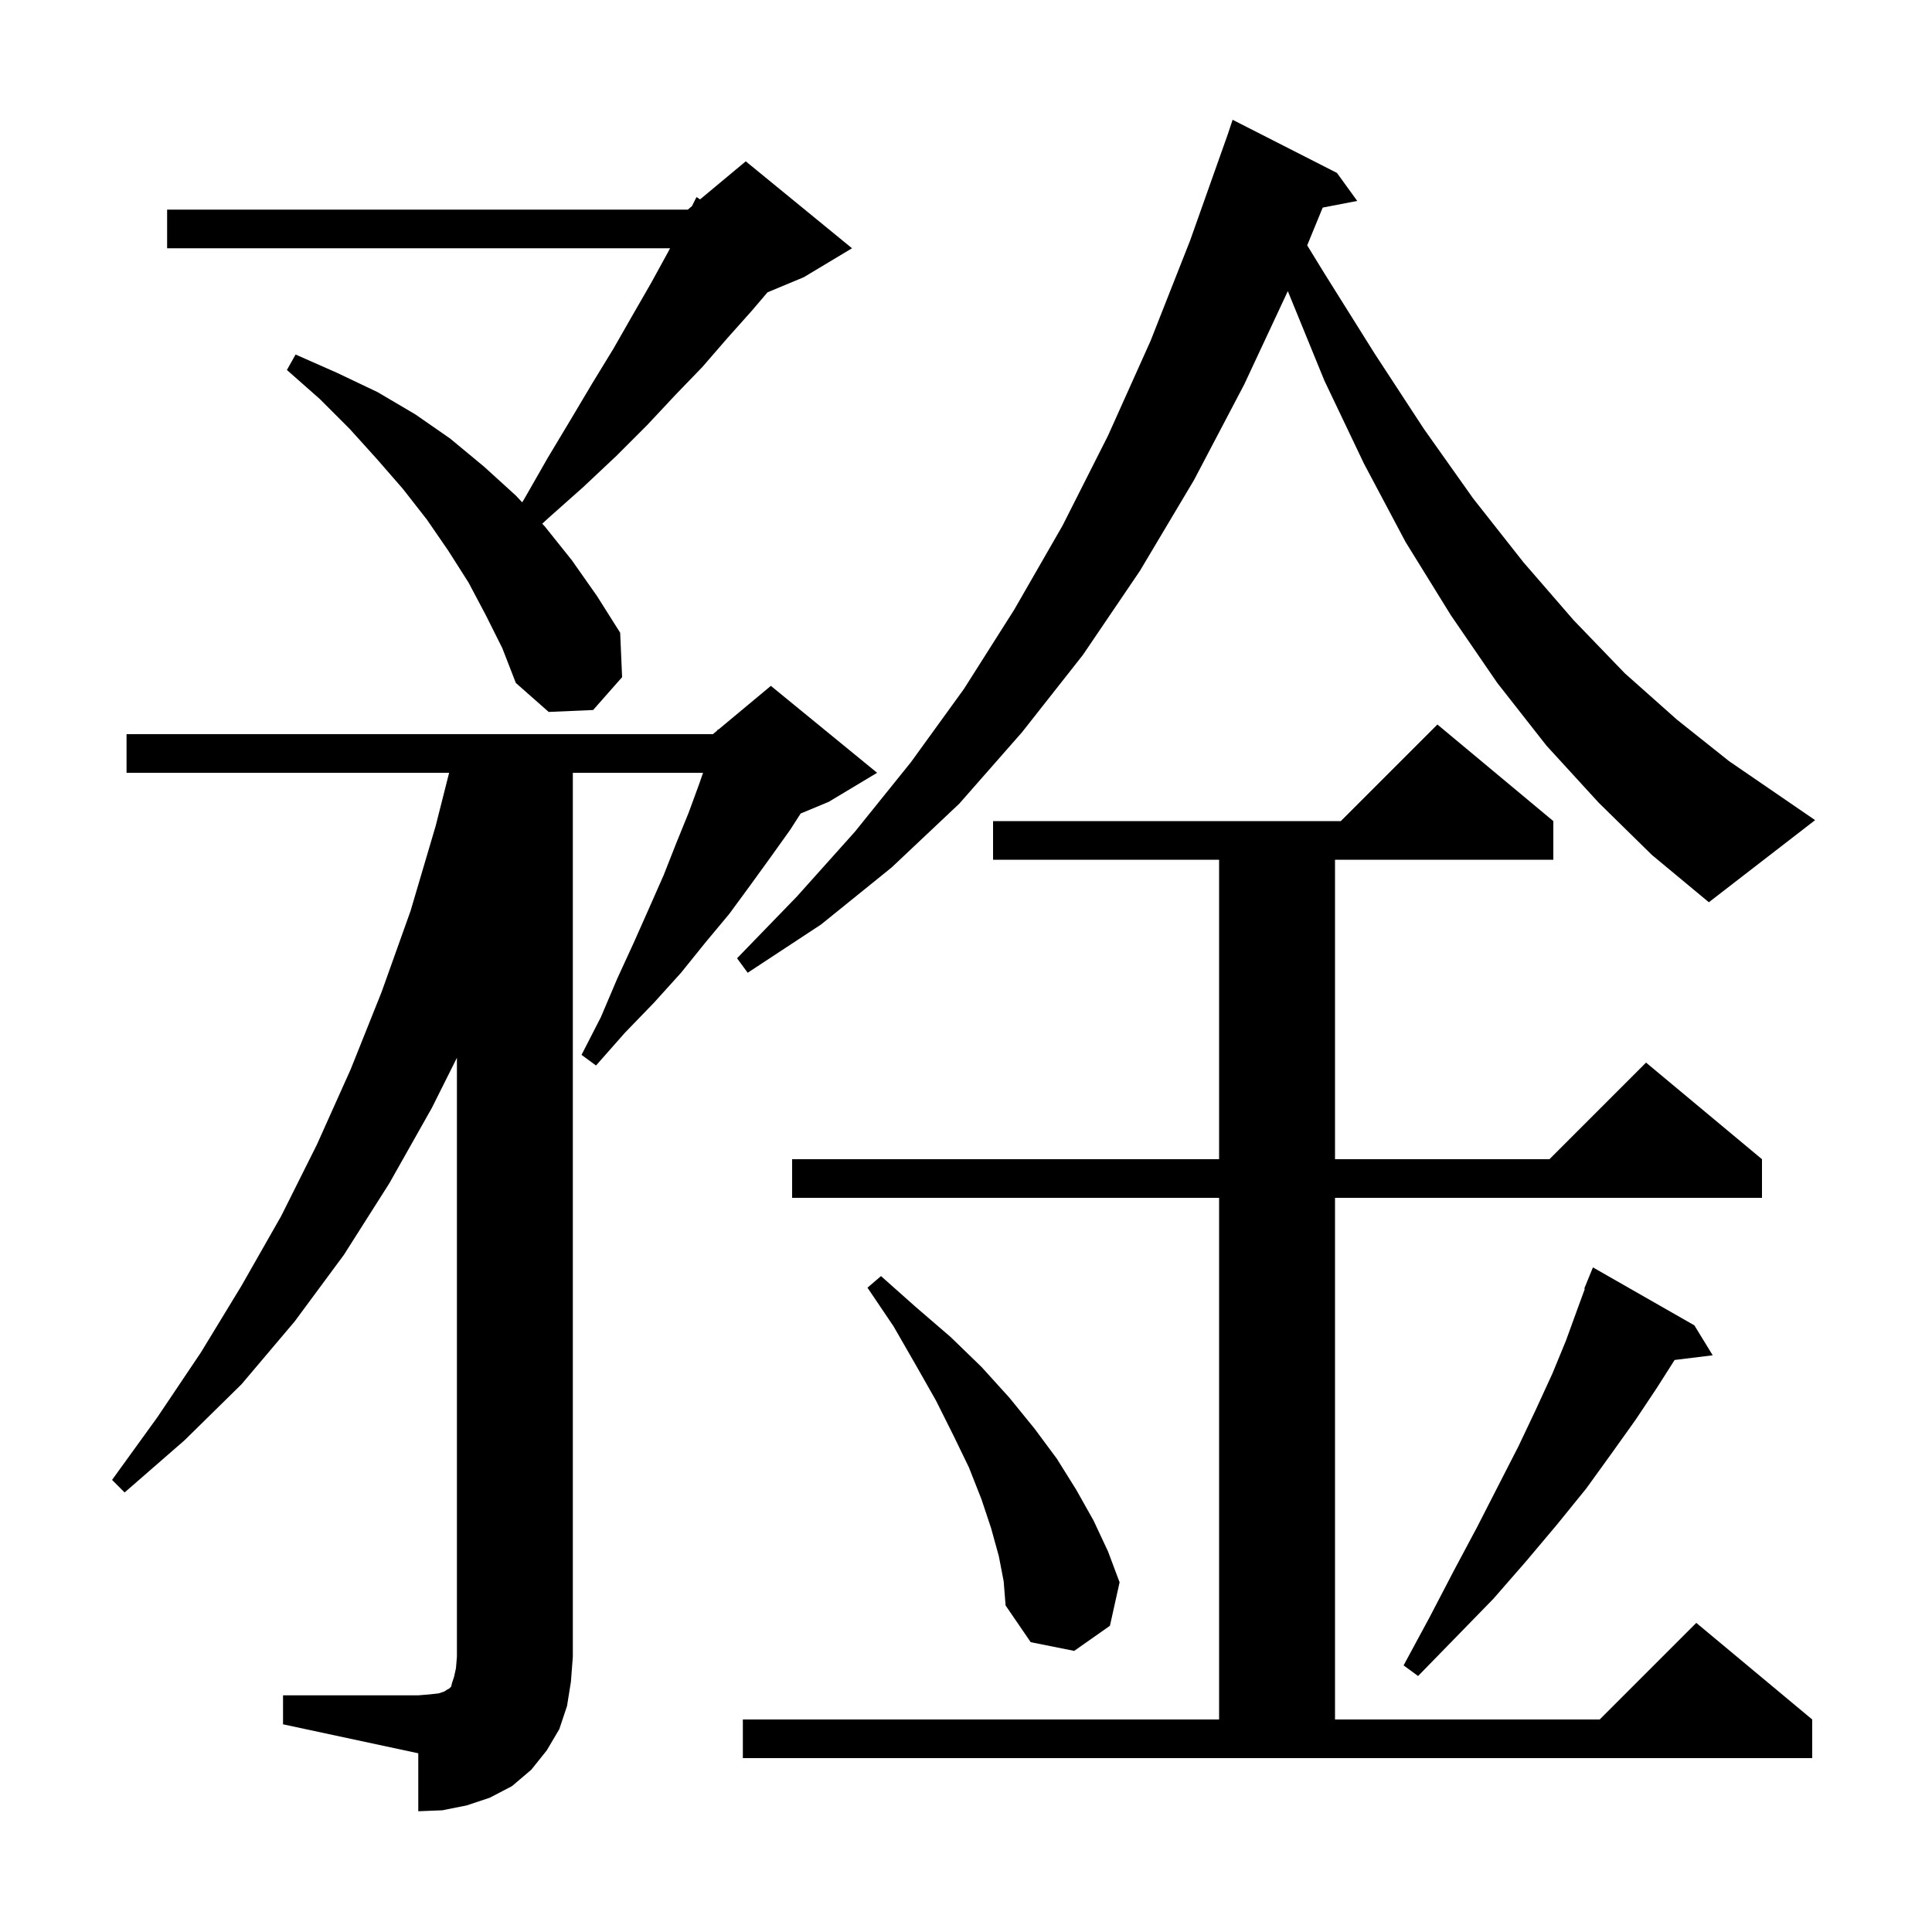 <svg xmlns="http://www.w3.org/2000/svg" xmlns:xlink="http://www.w3.org/1999/xlink" version="1.1" baseProfile="full" viewBox="0 0 200 200" width="200" height="200"><g fill="currentColor"><path d="M 29.3 175.5 L 43.3 175.5 L 44.5 175.4 L 45.4 175.3 L 46.0 175.1 L 46.3 174.9 L 46.5 174.8 L 46.7 174.6 L 46.8 174.2 L 47.0 173.6 L 47.2 172.7 L 47.3 171.5 L 47.3 109.5 L 44.7 114.7 L 40.3 122.5 L 35.6 129.9 L 30.5 136.8 L 25.0 143.3 L 19.1 149.1 L 12.9 154.5 L 11.6 153.2 L 16.3 146.7 L 20.8 140.0 L 25.0 133.1 L 29.1 125.9 L 32.8 118.5 L 36.3 110.7 L 39.5 102.7 L 42.5 94.3 L 45.1 85.5 L 46.493 80.0 L 13.1 80.0 L 13.1 76.0 L 73.8 76.0 L 74.262 75.615 L 74.3 75.5 L 74.365 75.529 L 79.8 71.0 L 90.8 80.0 L 85.8 83.0 L 82.883 84.215 L 81.8 85.9 L 79.8 88.7 L 77.7 91.6 L 75.5 94.6 L 73.0 97.6 L 70.5 100.7 L 67.7 103.8 L 64.7 106.9 L 61.7 110.3 L 60.2 109.2 L 62.2 105.3 L 63.9 101.3 L 65.6 97.6 L 67.2 94.0 L 68.7 90.6 L 70.0 87.3 L 71.3 84.1 L 72.4 81.1 L 72.779 80.0 L 59.3 80.0 L 59.3 171.5 L 59.1 174.1 L 58.7 176.6 L 57.9 179.0 L 56.6 181.2 L 55.0 183.2 L 53.0 184.9 L 50.7 186.1 L 48.3 186.9 L 45.8 187.4 L 43.3 187.5 L 43.3 181.5 L 29.3 178.5 Z M 76.9 178.0 L 126.2 178.0 L 126.2 124.0 L 82.0 124.0 L 82.0 120.0 L 126.2 120.0 L 126.2 89.0 L 102.8 89.0 L 102.8 85.0 L 138.8 85.0 L 148.8 75.0 L 160.8 85.0 L 160.8 89.0 L 138.2 89.0 L 138.2 120.0 L 160.4 120.0 L 170.4 110.0 L 182.4 120.0 L 182.4 124.0 L 138.2 124.0 L 138.2 178.0 L 165.6 178.0 L 175.6 168.0 L 187.6 178.0 L 187.6 182.0 L 76.9 182.0 Z M 175.4 137.2 L 177.3 140.3 L 173.355 140.784 L 171.5 143.7 L 169.3 147.0 L 166.8 150.5 L 164.2 154.1 L 161.2 157.8 L 158.0 161.6 L 154.6 165.5 L 150.8 169.4 L 146.8 173.5 L 145.3 172.4 L 148.0 167.4 L 150.5 162.6 L 152.9 158.1 L 155.1 153.8 L 157.2 149.7 L 159.0 145.9 L 160.7 142.2 L 162.1 138.8 L 163.3 135.5 L 164.062 133.421 L 164.0 133.4 L 164.9 131.2 Z M 103.4 161.1 L 102.6 158.2 L 101.6 155.2 L 100.3 151.9 L 98.7 148.6 L 96.9 145.0 L 94.8 141.3 L 92.5 137.3 L 89.8 133.3 L 91.2 132.1 L 94.8 135.3 L 98.4 138.4 L 101.6 141.5 L 104.5 144.7 L 107.1 147.9 L 109.4 151.0 L 111.4 154.2 L 113.2 157.4 L 114.7 160.6 L 115.9 163.8 L 114.9 168.3 L 111.2 170.9 L 106.7 170.0 L 104.1 166.2 L 103.9 163.7 Z M 165.5 83.1 L 160.1 77.2 L 155.0 70.7 L 150.2 63.7 L 145.5 56.1 L 141.2 48.0 L 137.1 39.4 L 133.315 30.137 L 128.8 39.8 L 123.6 49.7 L 118.0 59.1 L 112.1 67.8 L 105.8 75.8 L 99.3 83.2 L 92.3 89.8 L 85.0 95.7 L 77.4 100.7 L 76.3 99.2 L 82.5 92.8 L 88.5 86.1 L 94.3 78.9 L 99.8 71.3 L 105.0 63.1 L 110.0 54.4 L 114.7 45.1 L 119.1 35.3 L 123.2 24.9 L 127.1 13.9 L 127.6 12.4 L 138.4 17.9 L 140.5 20.8 L 136.926 21.49 L 135.32 25.399 L 137.1 28.3 L 142.3 36.6 L 147.4 44.4 L 152.5 51.6 L 157.7 58.2 L 162.9 64.2 L 168.2 69.7 L 173.6 74.5 L 179.0 78.8 L 184.4 82.5 L 187.9 84.9 L 176.9 93.4 L 171.0 88.5 Z M 50.3 63.7 L 48.5 60.3 L 46.4 57.0 L 44.2 53.8 L 41.7 50.6 L 39.0 47.5 L 36.2 44.4 L 33.1 41.3 L 29.7 38.3 L 30.6 36.7 L 34.9 38.6 L 39.1 40.6 L 43.0 42.9 L 46.6 45.4 L 50.1 48.3 L 53.4 51.3 L 54.057 52.001 L 54.3 51.6 L 56.7 47.4 L 59.1 43.4 L 61.3 39.7 L 63.5 36.1 L 65.5 32.6 L 67.4 29.3 L 69.1 26.2 L 69.367 25.7 L 17.3 25.7 L 17.3 21.7 L 71.2 21.7 L 71.629 21.343 L 72.1 20.4 L 72.472 20.64 L 77.2 16.7 L 88.2 25.7 L 83.2 28.7 L 79.451 30.262 L 77.8 32.2 L 75.3 35.0 L 72.7 38.0 L 69.9 40.9 L 67.0 44.0 L 63.8 47.2 L 60.4 50.4 L 56.8 53.6 L 56.132 54.214 L 56.4 54.5 L 59.2 58.0 L 61.8 61.7 L 64.2 65.5 L 64.4 70.1 L 61.4 73.5 L 56.8 73.7 L 53.4 70.7 L 52.0 67.1 Z "/></g></svg>